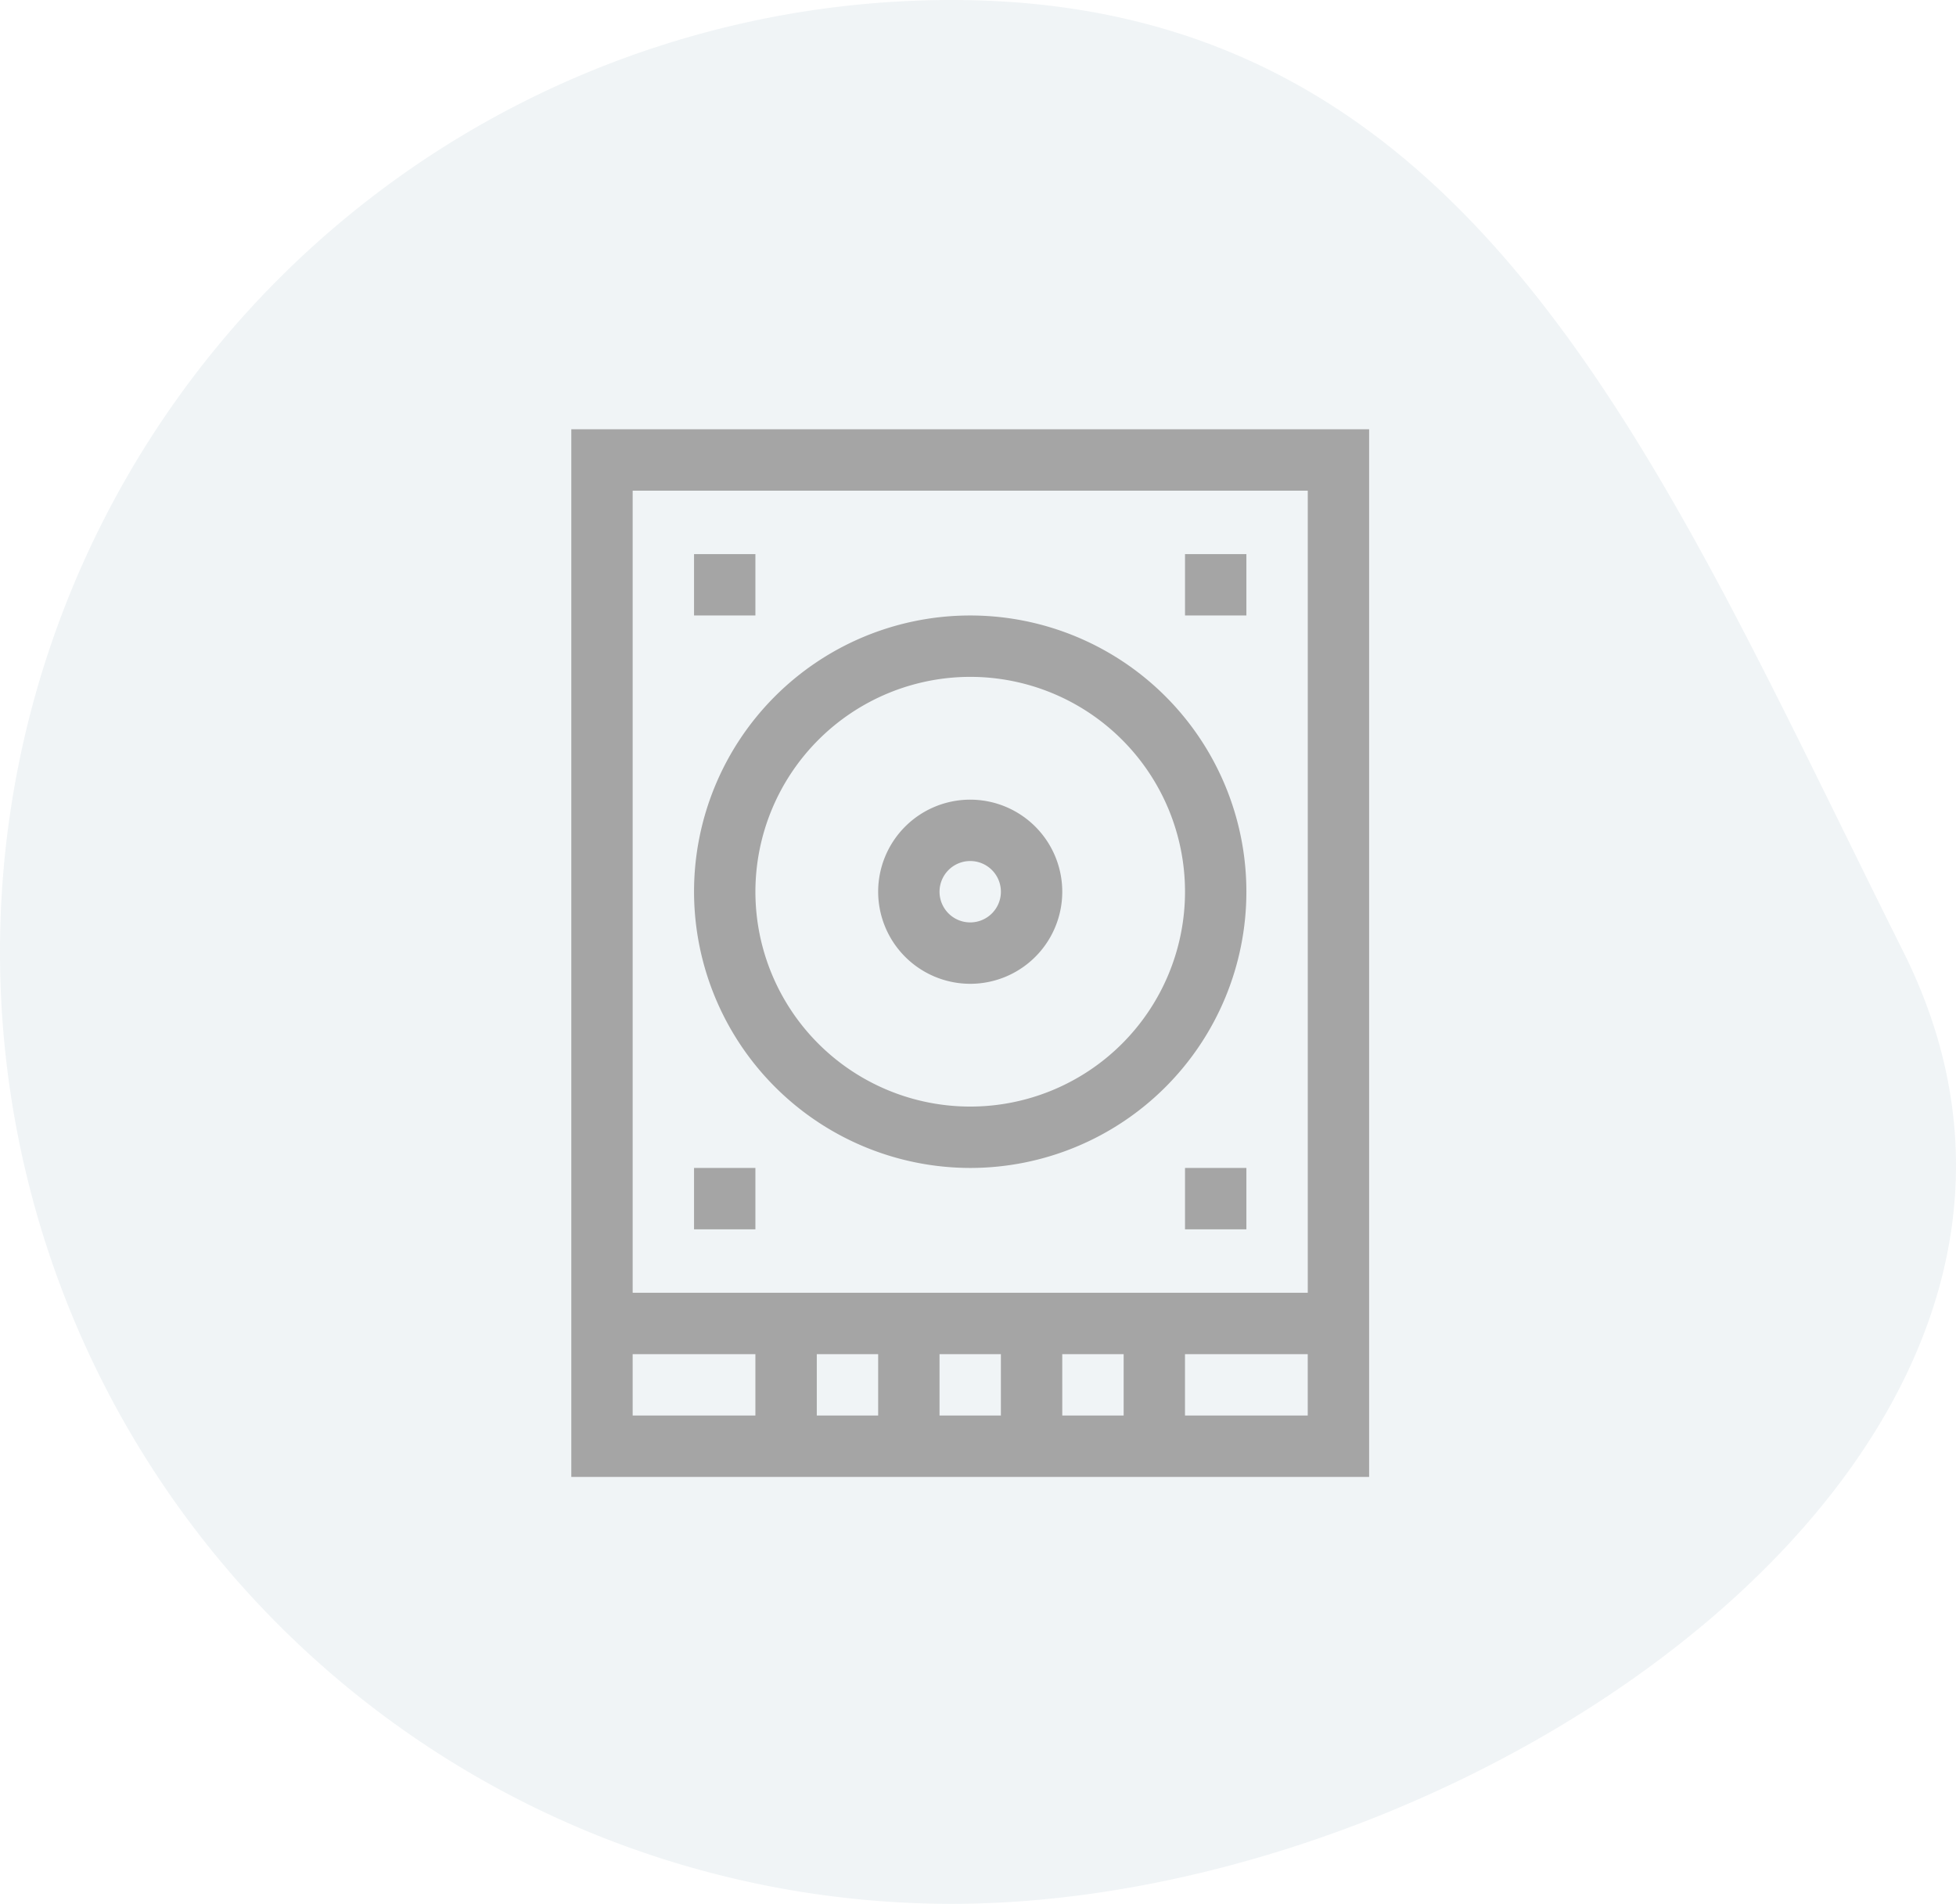 <svg xmlns="http://www.w3.org/2000/svg" width="110.984" height="108" viewBox="0 0 110.984 108">
  <g id="Group_1759" data-name="Group 1759" transform="translate(-1005 -3255)">
    <path id="Path_3179" data-name="Path 3179" d="M54,0c29.823,0,40,26,54,54s-24.177,54-54,54A54,54,0,0,1,54,0Z" transform="translate(1005 3255)" fill="#e3eaef" opacity="0.55"/>
    <g id="harddisk" transform="translate(1037.416 3279.352)">
      <path id="Path_1032" data-name="Path 1032" d="M75.67,122.34A15.67,15.67,0,1,0,60,106.67,15.688,15.688,0,0,0,75.67,122.34Zm0-27.858A12.188,12.188,0,1,1,63.482,106.67,12.2,12.2,0,0,1,75.67,94.482Zm0,0" transform="translate(-53.036 -80.437)" fill="#a5a5a5"/>
      <path id="Path_1033" data-name="Path 1033" d="M155.223,191.447A5.223,5.223,0,1,0,150,186.223,5.229,5.229,0,0,0,155.223,191.447Zm0-6.965a1.741,1.741,0,1,1-1.741,1.741A1.743,1.743,0,0,1,155.223,184.482Zm0,0" transform="translate(-132.589 -159.99)" fill="#a5a5a5"/>
      <path id="Path_1034" data-name="Path 1034" d="M45.269,0H0V59.431H45.269ZM41.787,3.482v45.5H3.482V3.482ZM17.411,52.466v3.482H13.929V52.466Zm3.482,0h3.482v3.482H20.893Zm6.964,0H31.34v3.482H27.858Zm-24.376,0h6.964v3.482H3.482Zm31.34,3.482V52.466h6.964v3.482Zm0,0" fill="#a5a5a5"/>
      <path id="Path_1035" data-name="Path 1035" d="M300,361h3.482v3.482H300Zm0,0" transform="translate(-265.178 -319.097)" fill="#a5a5a5"/>
      <path id="Path_1036" data-name="Path 1036" d="M60,361h3.482v3.482H60Zm0,0" transform="translate(-53.036 -319.097)" fill="#a5a5a5"/>
      <path id="Path_1037" data-name="Path 1037" d="M300,61h3.482v3.482H300Zm0,0" transform="translate(-265.178 -53.919)" fill="#a5a5a5"/>
      <path id="Path_1038" data-name="Path 1038" d="M60,61h3.482v3.482H60Zm0,0" transform="translate(-53.036 -53.919)" fill="#a5a5a5"/>
    </g>
  </g>
</svg>
